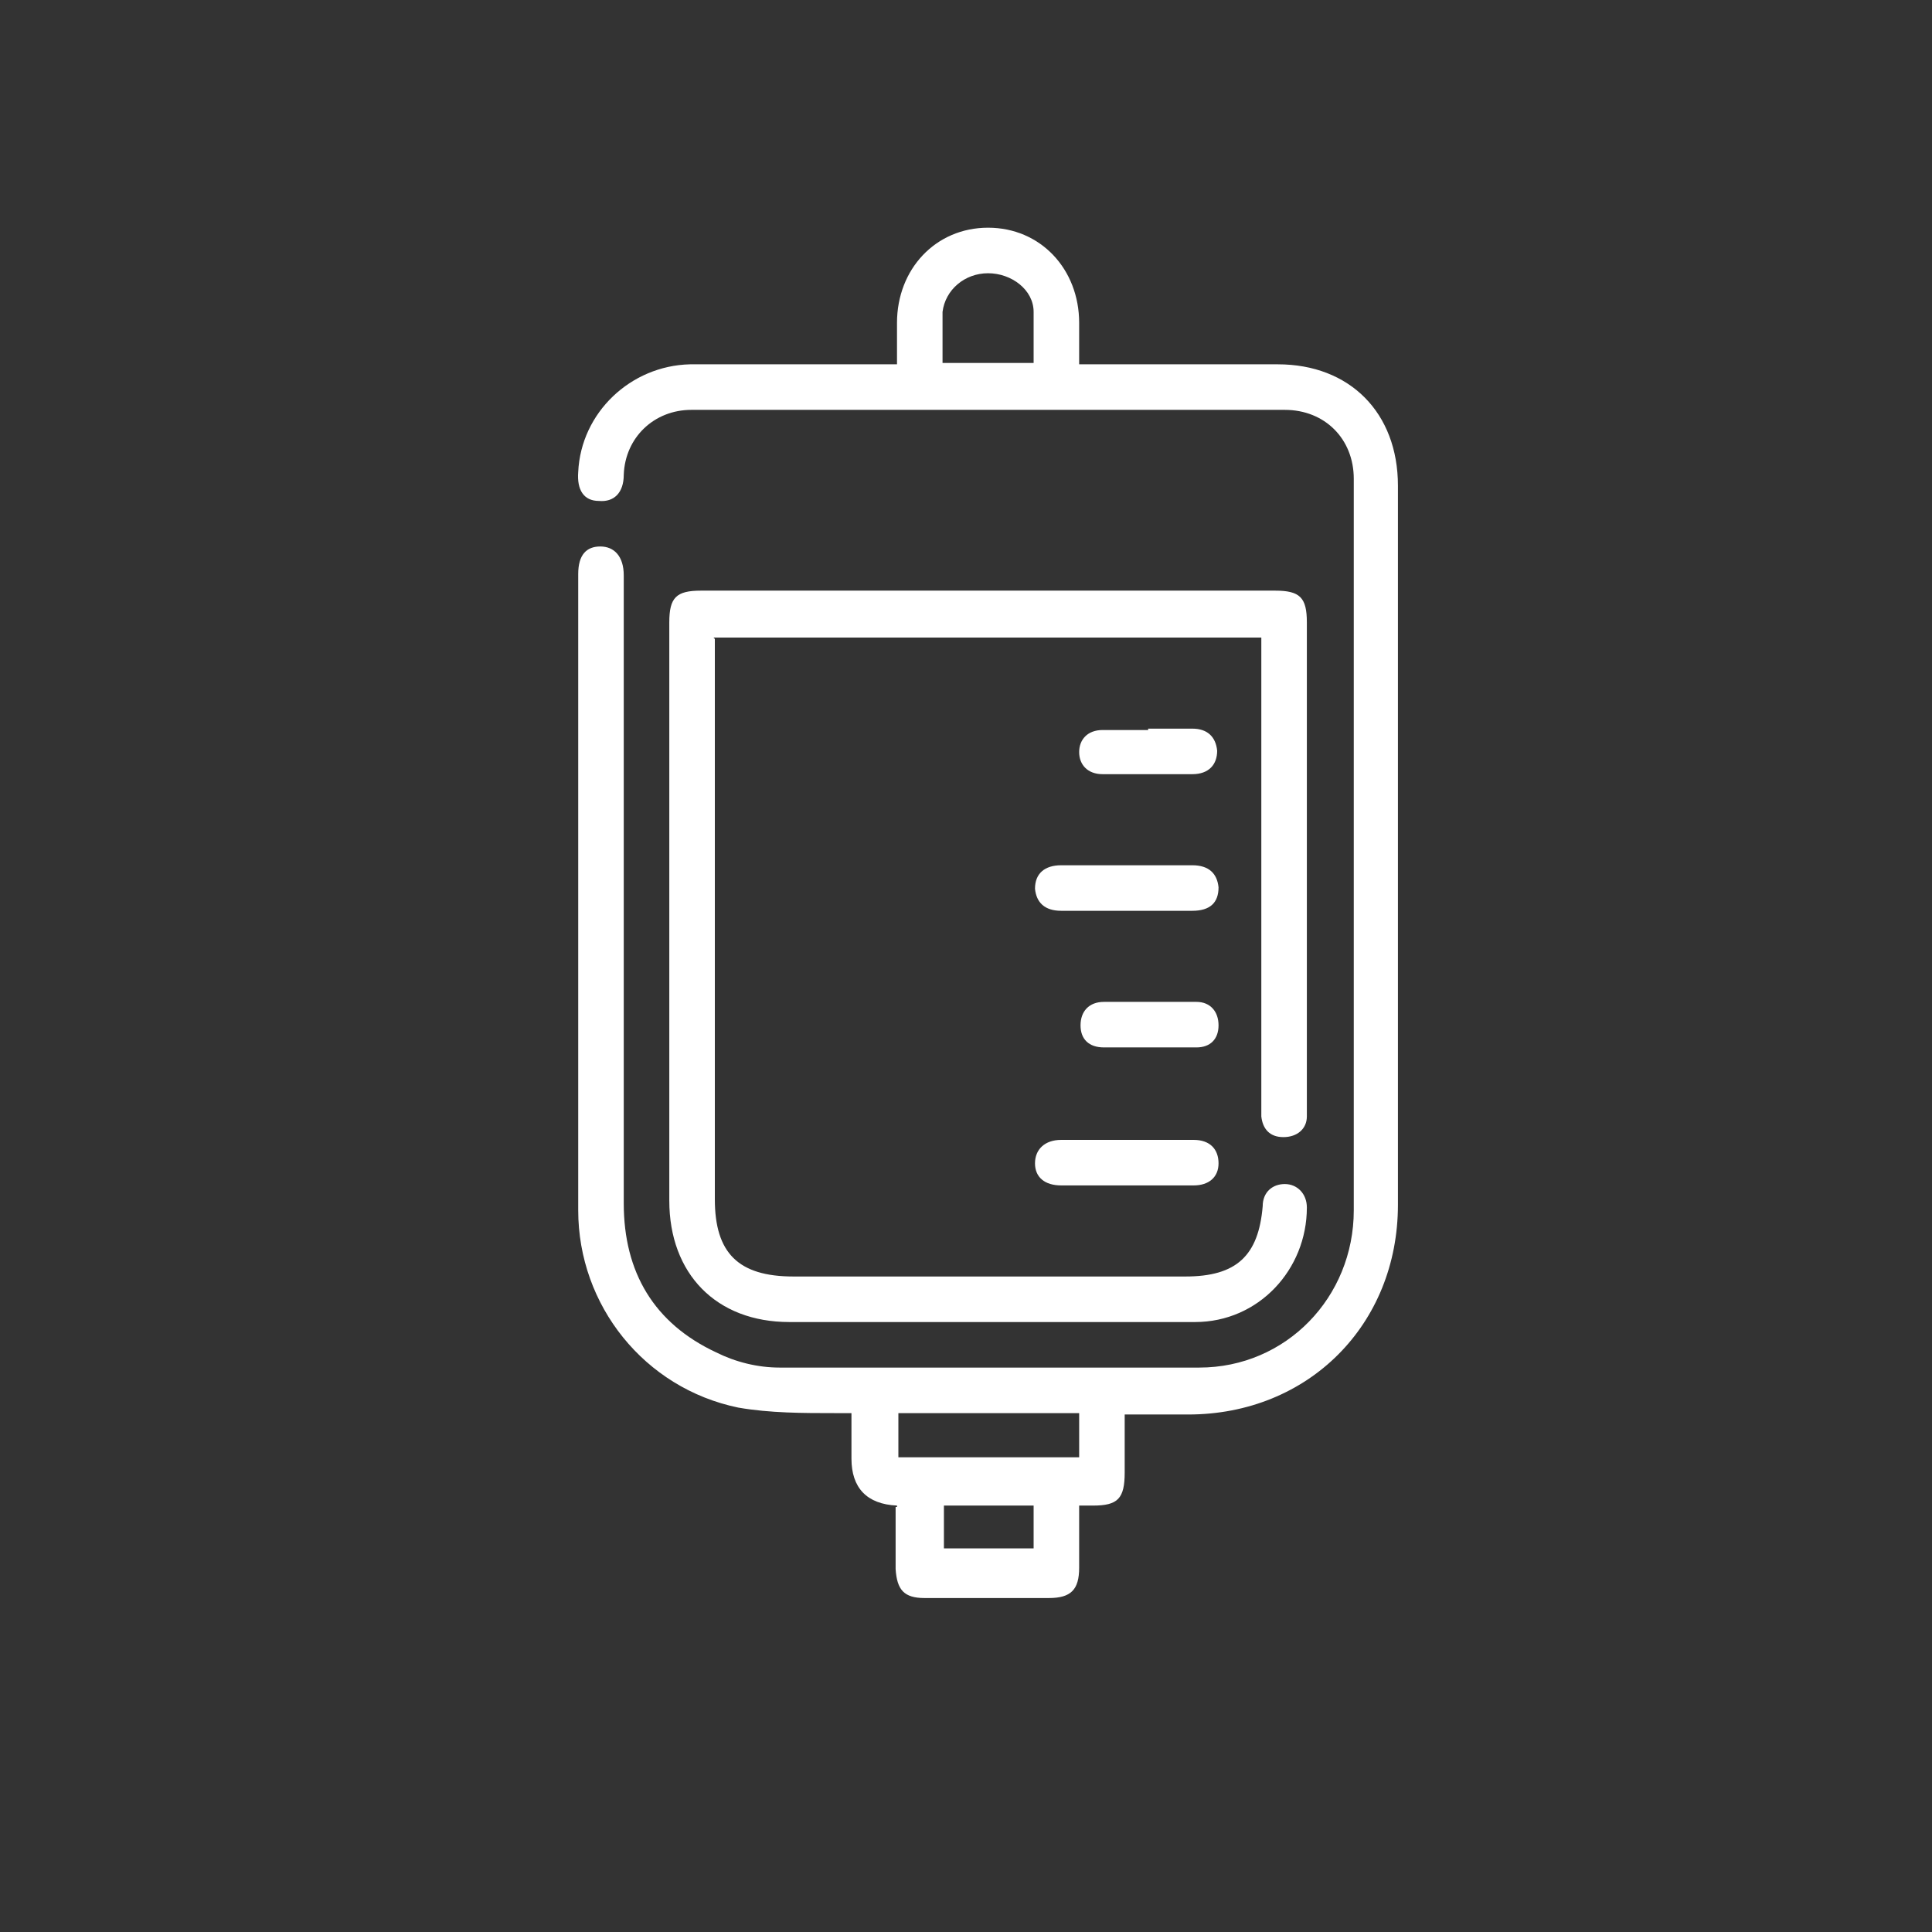 <?xml version="1.0" encoding="UTF-8"?>
<svg id="Layer_1" data-name="Layer 1" xmlns="http://www.w3.org/2000/svg" version="1.1" viewBox="0 0 140 140">
  <rect x="0" y="0" width="140" height="140" fill="#333333" stroke="none"/>
  <defs>
    <style>
      .cls-1 {
        fill: #fff;
        stroke-width: 0px;
      }
    </style>
  </defs>
  <path class="cls-1" d="M65,109.1c-2.2-.1-3.3-1.3-3.3-3.4v-3.3h-1.2c-2.3,0-4.7,0-7-.4-6.8-1.4-11.6-7.4-11.6-14.3v-46.1c0-1.4.6-2,1.6-2s1.7.7,1.7,2.1v45.5c0,5,2.2,8.7,6.7,10.8,1.4.7,3,1.1,4.6,1.1,10.1,0,20.2,0,30.4,0,6.3,0,11.2-5.1,11.2-11.4v-53c0-2.9-2.1-5-5-5h-43c-2.7,0-4.8,2-4.9,4.7,0,1.3-.7,2-1.8,1.9-1.1,0-1.6-.8-1.5-2.1.2-4.3,3.8-7.7,8.1-7.8h15v-3c0-3.9,2.8-6.9,6.6-6.9s6.6,3,6.6,6.9v3h14.4c5.2,0,8.7,3.5,8.7,8.8v52.1c0,8.7-6.5,15.2-15.2,15.2h-4.6v4.2c0,1.9-.5,2.4-2.3,2.4h-1v4.5c0,1.6-.6,2.2-2.2,2.2h-9c-1.5,0-2-.6-2.1-2.1v-4.5h.1ZM65.1,105.6h13.1v-3.2h-13.1v3.2ZM74.9,26.3v-3.7c0-1.6-1.6-2.8-3.3-2.8s-3.1,1.2-3.3,2.8c0,1.2,0,2.4,0,3.7h6.6ZM74.9,109.1h-6.5v3.1h6.5v-3.1Z"/>
  <path class="cls-1" d="M51.8,46.3v40.6c0,3.9,1.7,5.6,5.7,5.6h28.4c3.7,0,5.3-1.5,5.6-5.1,0-1,.7-1.6,1.6-1.6s1.6.7,1.6,1.7c0,4.5-3.5,8.3-8.1,8.3h-29.4c-5.3,0-8.7-3.5-8.7-8.8v-41.9c0-1.8.5-2.3,2.3-2.3h41.6c1.8,0,2.3.5,2.3,2.3v35.8c0,.9-.7,1.5-1.7,1.5s-1.5-.6-1.6-1.5v-34.7h-39.7,0Z"/>
  <path class="cls-1" d="M81.5,66h-4.6c-1.2,0-1.8-.6-1.9-1.6,0-1.1.7-1.7,1.9-1.7h9.5c1.2,0,1.8.6,1.9,1.6,0,1.1-.6,1.7-1.9,1.7h-4.9Z"/>
  <path class="cls-1" d="M81.5,85.9h-4.6c-1.2,0-1.9-.6-1.9-1.6s.7-1.7,1.9-1.7h9.6c1.2,0,1.8.7,1.8,1.7s-.7,1.6-1.8,1.6h-5Z"/>
  <path class="cls-1" d="M83.2,52.8h3.2c1.1,0,1.7.6,1.8,1.6,0,1-.6,1.7-1.8,1.7h-6.5c-1.1,0-1.7-.7-1.7-1.6s.6-1.6,1.7-1.6h3.3Z"/>
  <path class="cls-1" d="M83.2,75.9h-3.2c-1.1,0-1.7-.6-1.7-1.6s.6-1.7,1.7-1.7h6.7c1,0,1.6.7,1.6,1.7s-.6,1.6-1.6,1.6h-3.5Z"/>
</svg>